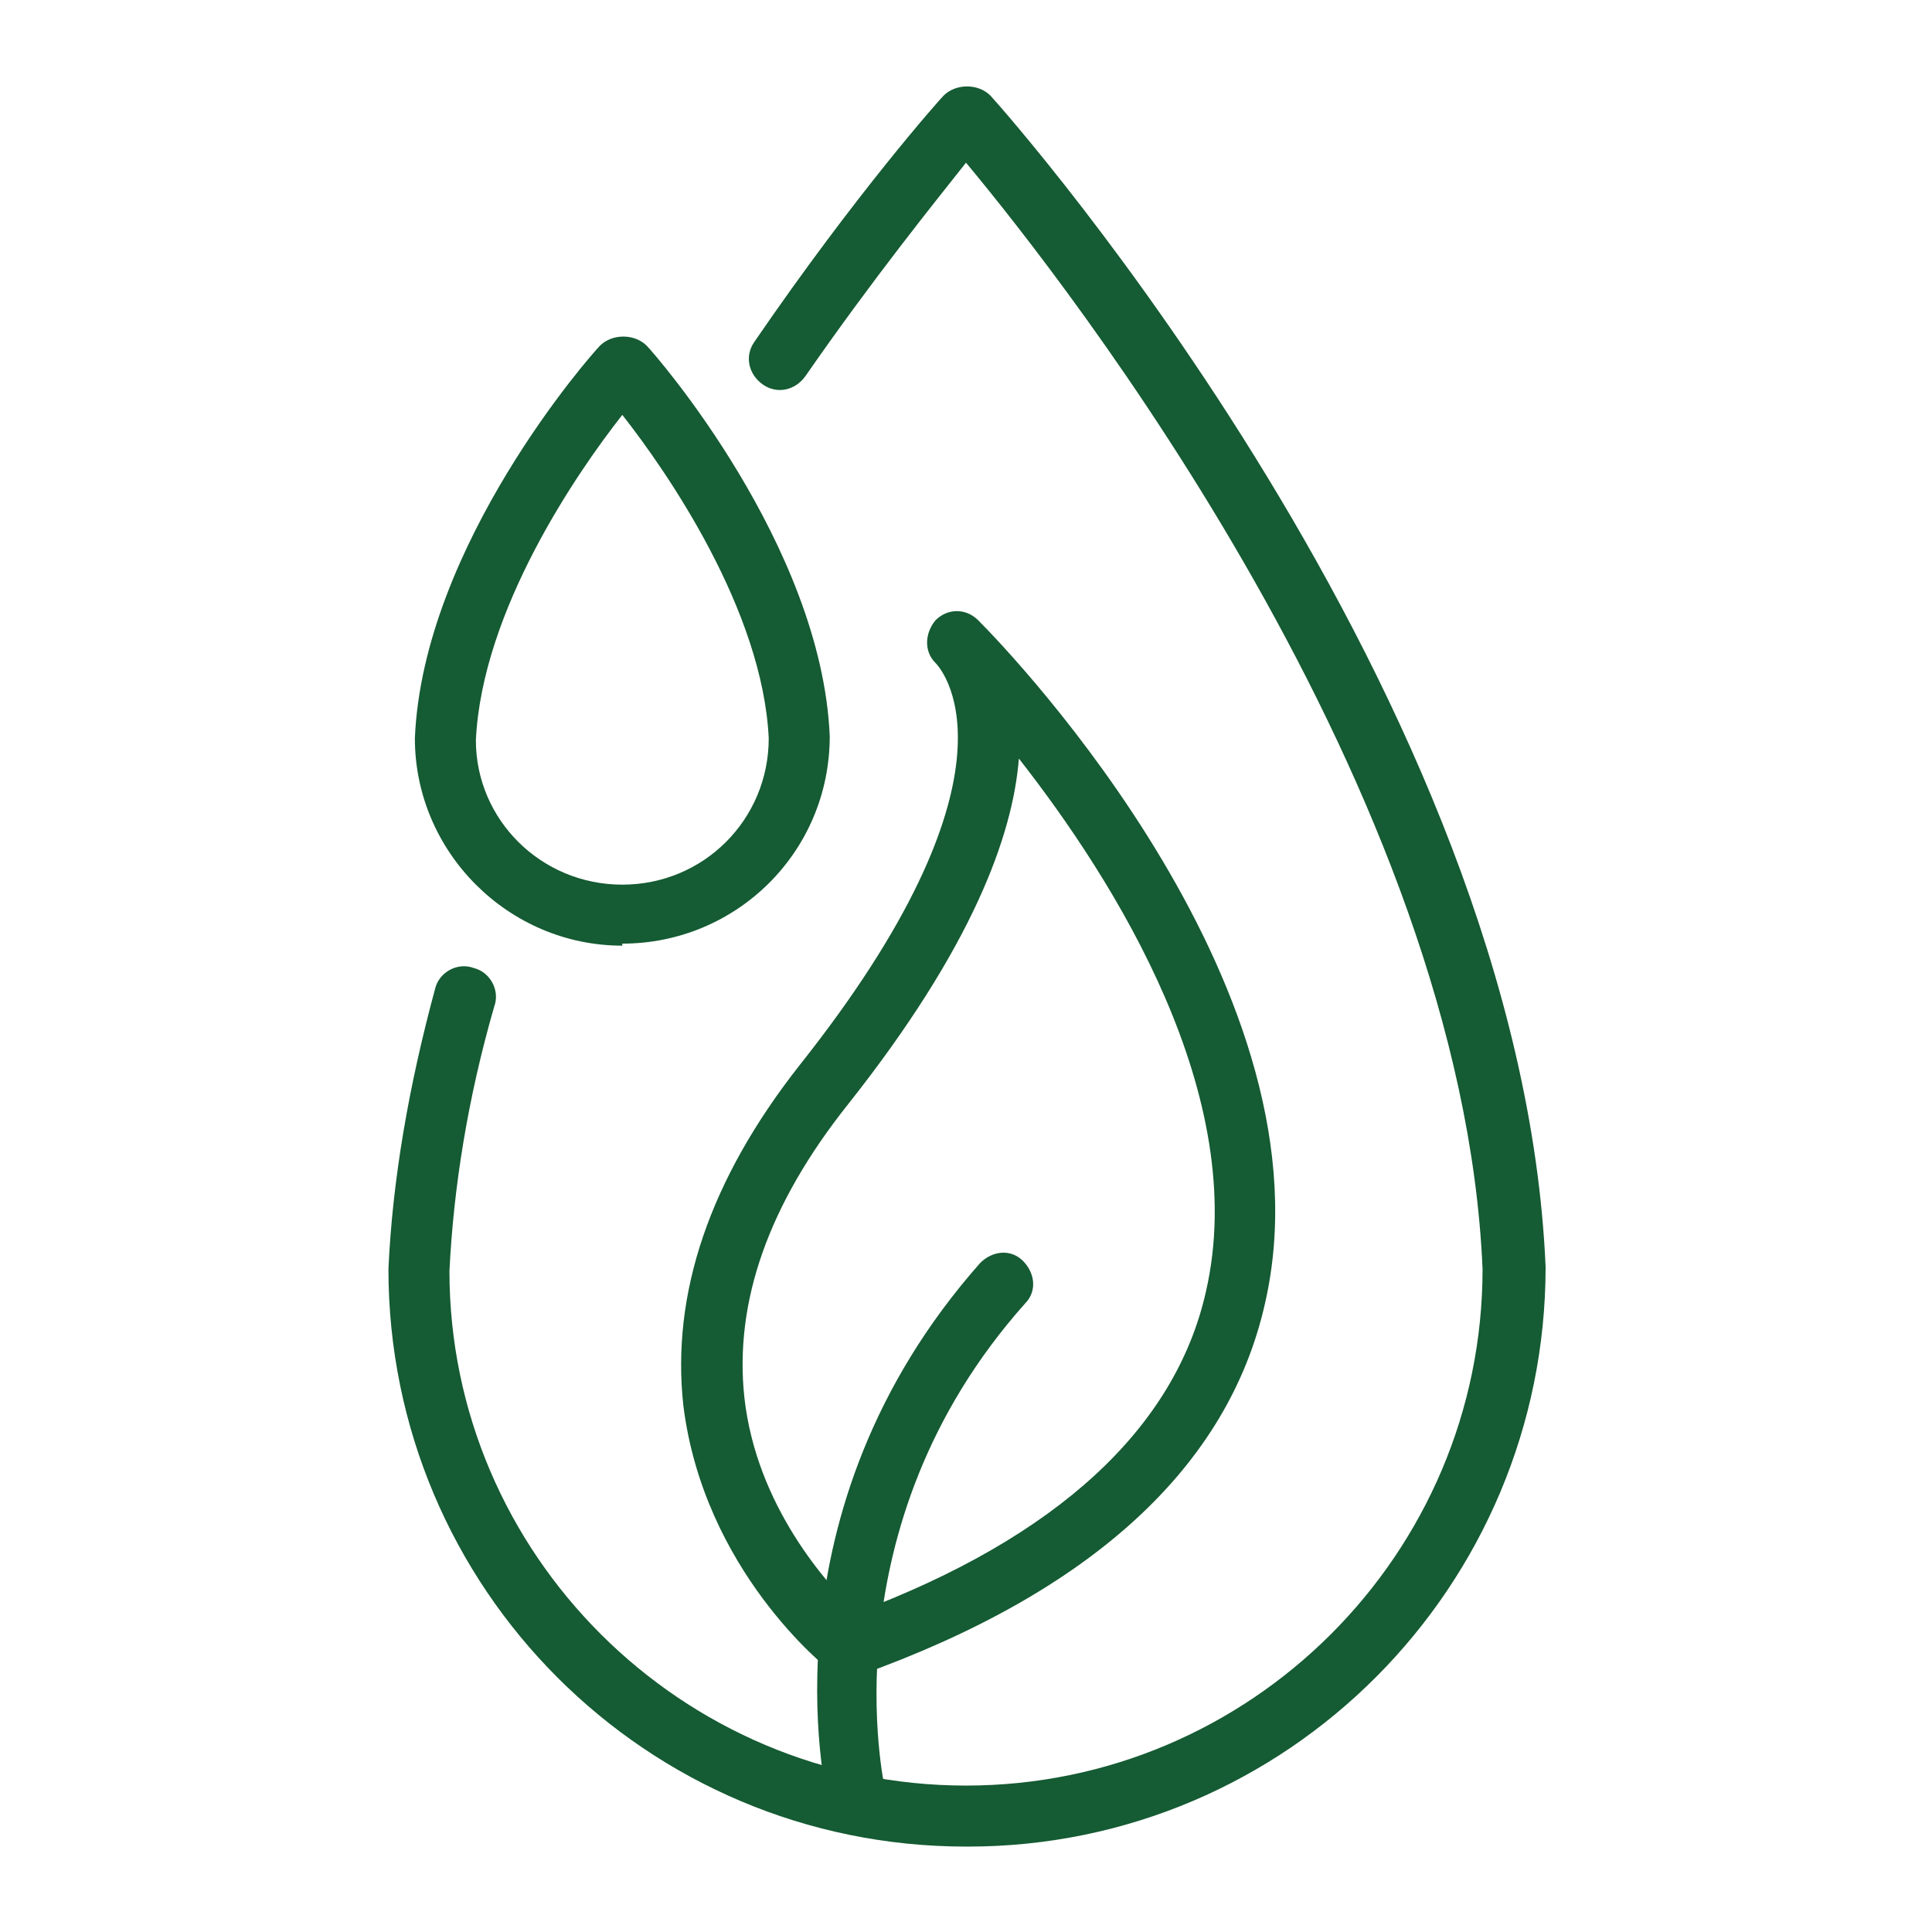 <?xml version="1.0" encoding="UTF-8"?><svg id="Layer_1" xmlns="http://www.w3.org/2000/svg" viewBox="0 0 95 95"><defs><style>.cls-1{fill:none;}.cls-2{fill:#155b33;}</style></defs><rect class="cls-1" width="95" height="95"/><path class="cls-2" d="m47.5,90.8c-15.7,0-28.4-12.7-28.4-28.4.2-4.4,1-9,2.3-13.8.2-.8,1.1-1.3,1.9-1,.8.2,1.3,1.1,1,1.9-1.3,4.5-2,8.9-2.2,13,0,13.9,11.4,25.3,25.4,25.3s25.4-11.4,25.4-25.4c-1-23.6-20.4-48.4-25.4-54.4-1.5,1.9-4.5,5.6-7.9,10.5-.5.7-1.4.9-2.1.4-.7-.5-.9-1.4-.4-2.1,5-7.3,9.1-11.9,9.3-12.1.6-.6,1.7-.6,2.3,0,1.1,1.2,26.1,29.6,27.3,57.6,0,15.7-12.7,28.5-28.4,28.5Z"/><path class="cls-2" d="m41.8,82.5c-.3,0-.7-.1-.9-.3-.3-.2-6.3-5-7.3-13.1-.6-5.5,1.3-11.1,5.7-16.7,11.2-14.1,7.2-19.3,6.7-19.8-.6-.6-.5-1.5,0-2.1.6-.6,1.5-.6,2.1,0,1.8,1.8,17.6,18.4,14.1,33.6-1.8,8-8.5,14.2-20,18.3-.2,0-.3,0-.5,0Zm8.3-45.2c-.3,3.8-2.3,9.3-8.4,17-3.9,4.9-5.6,9.7-5.1,14.4.6,5.4,4.1,9.2,5.5,10.6,9.9-3.7,15.7-9.1,17.2-15.8,2.2-9.6-4.5-20.2-9.2-26.2Z"/><path class="cls-2" d="m42.2,89.8c-.7,0-1.3-.5-1.5-1.2-.1-.6-3.3-14.3,7.5-26.5.6-.6,1.5-.7,2.1-.1.6.6.7,1.5.1,2.1-9.8,11-6.9,23.7-6.9,23.8.2.8-.3,1.6-1.1,1.8-.1,0-.2,0-.4,0Z"/><path class="cls-2" d="m30.6,46.5c-5.6,0-10.2-4.6-10.2-10.2.4-9.5,8.7-18.9,9.1-19.3.6-.6,1.7-.6,2.3,0,.4.4,8.6,9.8,9,19.2,0,5.7-4.6,10.2-10.2,10.2Zm0-26.1c-2.2,2.8-6.9,9.6-7.2,16,0,3.9,3.2,7.1,7.2,7.1s7.2-3.2,7.2-7.2c-.3-6.3-5-13.1-7.2-15.9Z"/></svg>